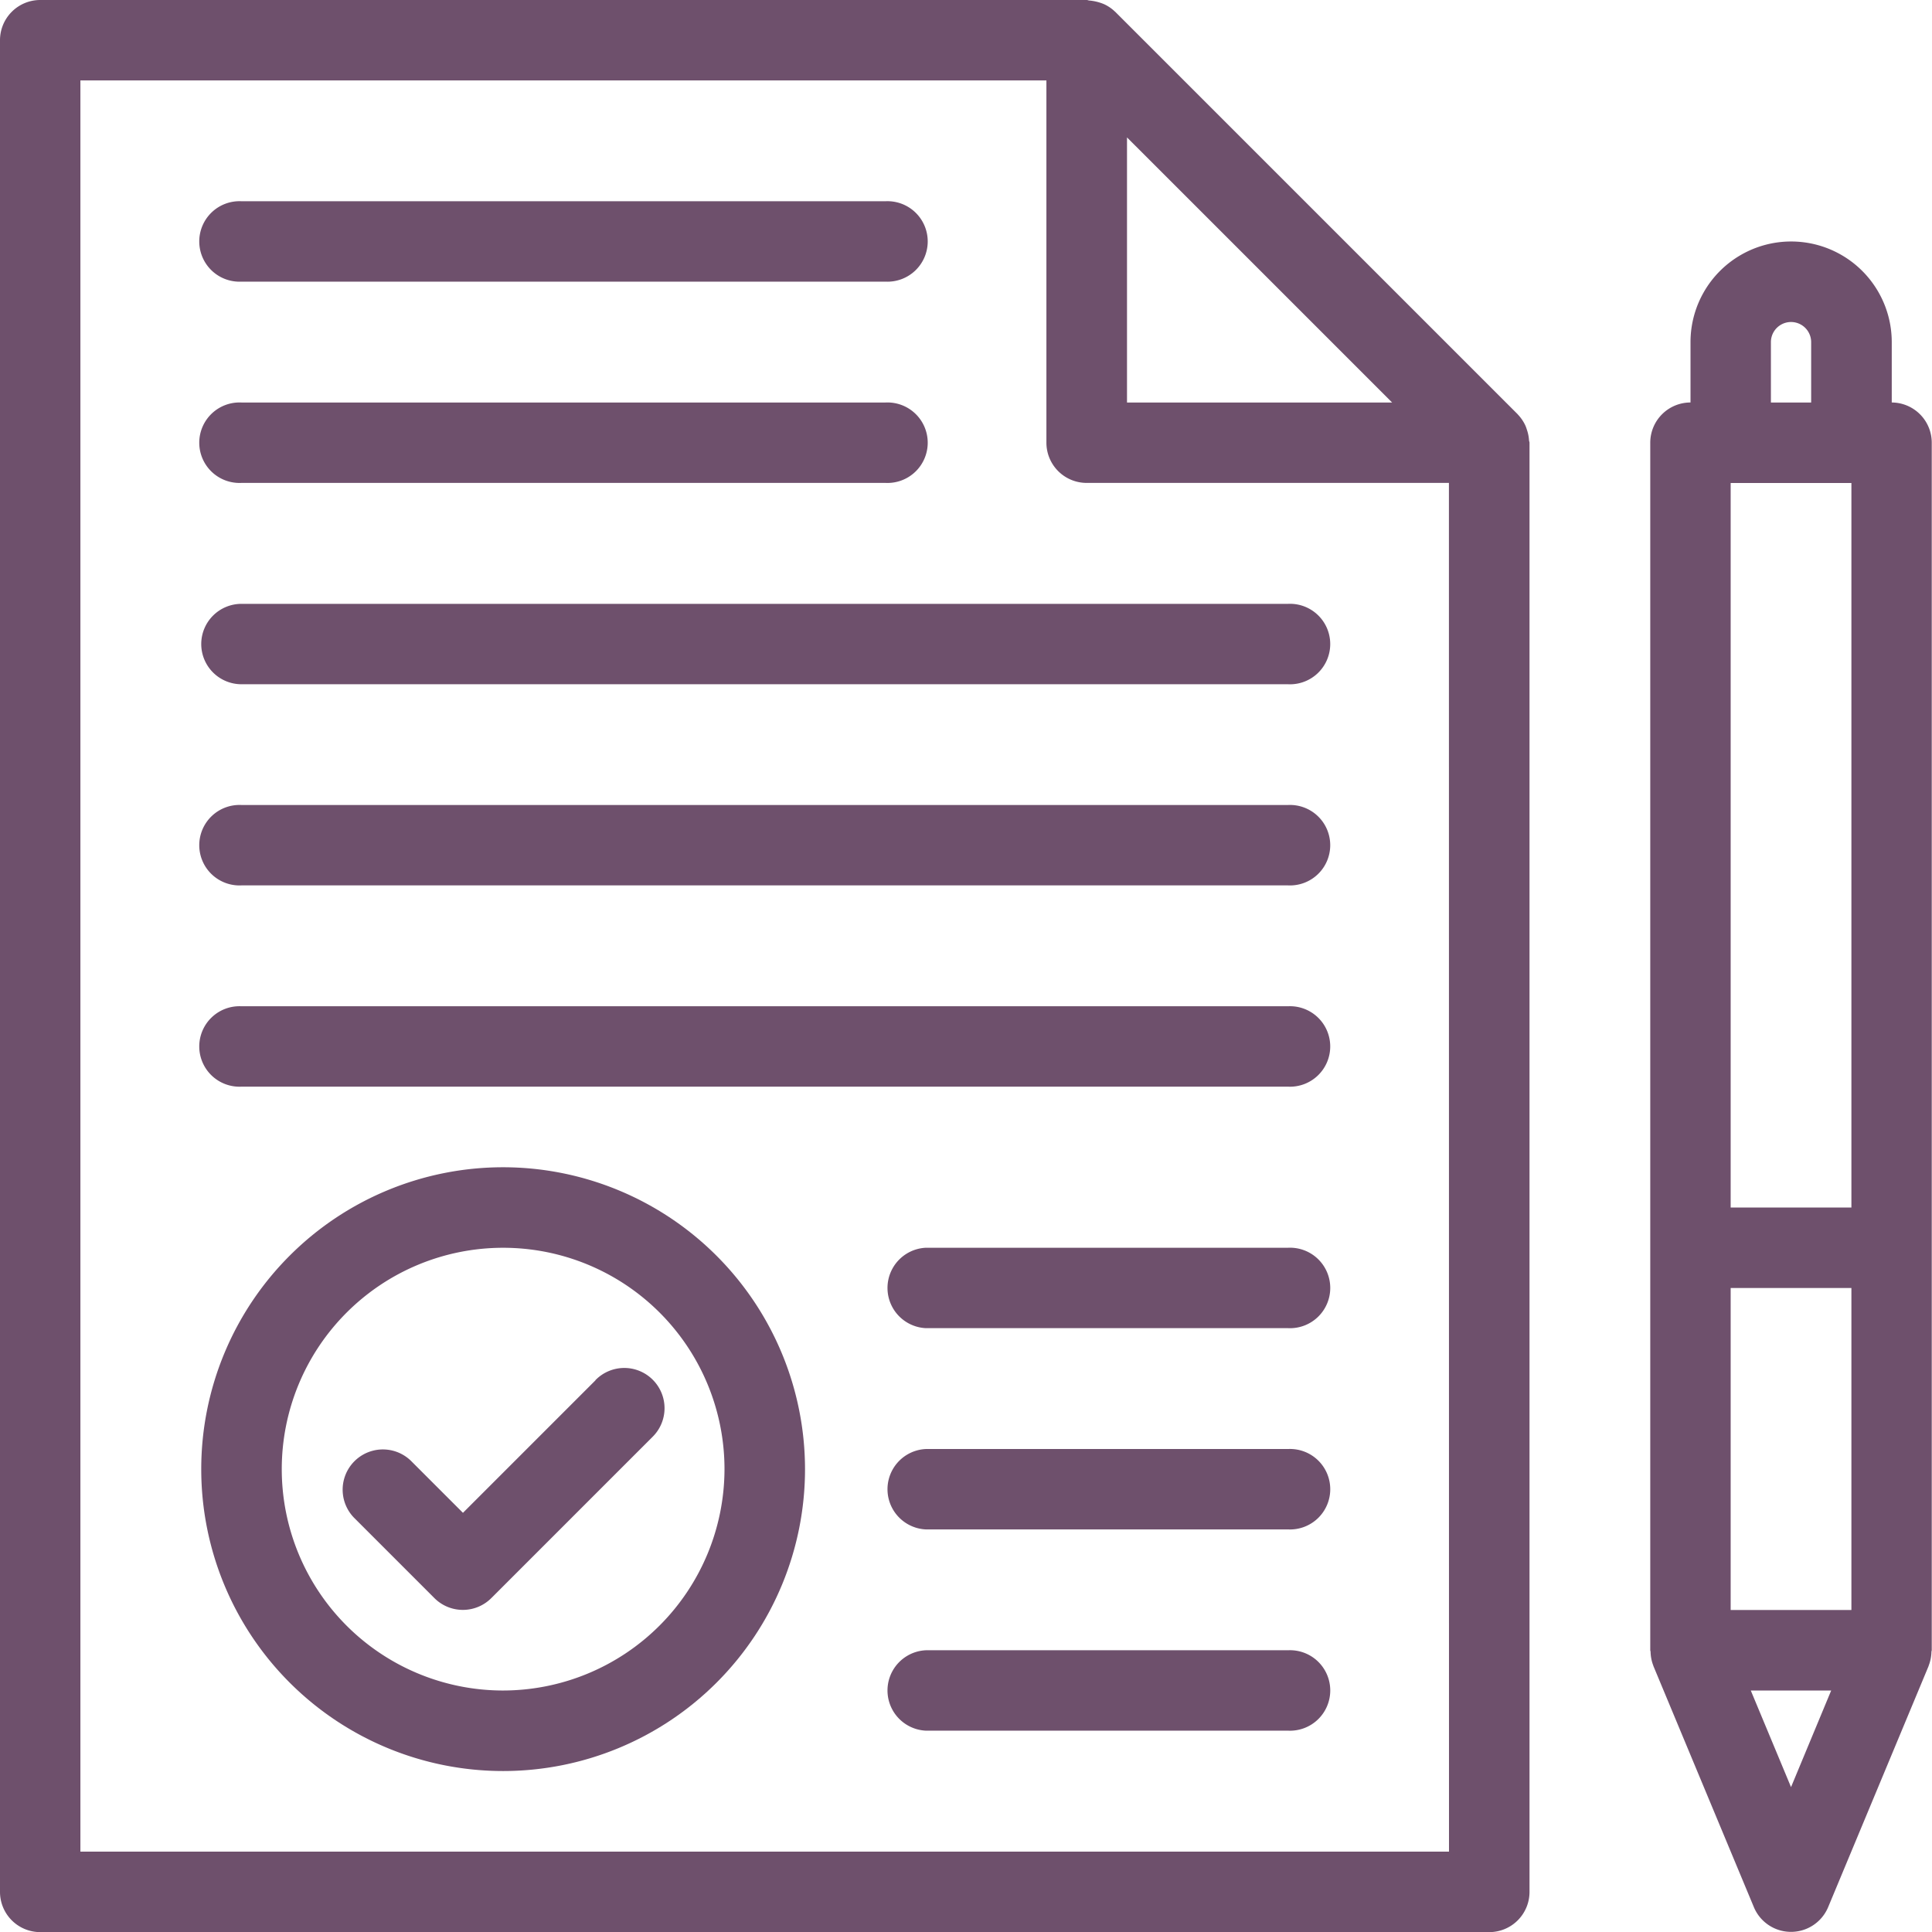 <svg xmlns="http://www.w3.org/2000/svg" width="79.299" height="79.299" viewBox="0 0 79.299 79.299">
  <g id="Group_608" data-name="Group 608" transform="translate(-258 -252)">
    <path id="Path_529" data-name="Path 529" d="M308.912,264.608V262.13a4.13,4.13,0,0,0-8.26,0v2.478A1.651,1.651,0,0,0,299,266.26v49.562c0,.023.013.043.013.066a1.66,1.66,0,0,0,.114.57l0,0,0,.007,4.125,9.9a1.652,1.652,0,0,0,3.05,0l4.125-9.9,0-.008,0,0a1.661,1.661,0,0,0,.114-.57c0-.023.013-.043.013-.066V266.26A1.651,1.651,0,0,0,308.912,264.608ZM302.3,300.954h4.956V314.17H302.3Zm0-33.041h4.956V297.65H302.3Zm1.652-5.782a.826.826,0,0,1,1.652,0v2.478h-1.652Zm.826,59.309-1.652-3.965h3.3Z" transform="translate(26.735 3.912)" fill="#6e506c"/>
    <path id="Path_530" data-name="Path 530" d="M320.67,269.634a1.567,1.567,0,0,0-.055-.155,1.667,1.667,0,0,0-.312-.463l-.01-.013-16.517-16.517-.013-.01a1.617,1.617,0,0,0-.461-.311,2.05,2.05,0,0,0-.588-.144c-.036,0-.069-.021-.107-.021H259.652A1.651,1.651,0,0,0,258,253.652v76a1.651,1.651,0,0,0,1.652,1.652h59.475a1.651,1.651,0,0,0,1.652-1.652V270.173c0-.035-.018-.064-.02-.1A1.653,1.653,0,0,0,320.67,269.634Zm-5.531-1.113H304.258V257.64ZM317.474,328H261.3V255.3h39.65v14.869a1.651,1.651,0,0,0,1.652,1.652h14.869Z" fill="#6e506c"/>
    <path id="Path_531" data-name="Path 531" d="M263,268.652a1.651,1.651,0,0,0,1.652,1.652h42.954a1.652,1.652,0,1,0,0-3.3H264.652A1.651,1.651,0,0,0,263,268.652Z" transform="translate(3.26 9.781)" fill="#6e506c"/>
    <path id="Path_532" data-name="Path 532" d="M264.652,265.3h26.433a1.652,1.652,0,1,0,0-3.3H264.652a1.652,1.652,0,1,0,0,3.3Z" transform="translate(3.26 6.521)" fill="#6e506c"/>
    <path id="Path_533" data-name="Path 533" d="M264.652,260.3h26.433a1.652,1.652,0,1,0,0-3.3H264.652a1.652,1.652,0,1,0,0,3.3Z" transform="translate(3.26 3.26)" fill="#6e506c"/>
    <path id="Path_534" data-name="Path 534" d="M307.606,272H264.652a1.652,1.652,0,1,0,0,3.3h42.954a1.652,1.652,0,1,0,0-3.3Z" transform="translate(3.26 13.041)" fill="#6e506c"/>
    <path id="Path_535" data-name="Path 535" d="M307.606,277H264.652a1.652,1.652,0,1,0,0,3.3h42.954a1.652,1.652,0,1,0,0-3.3Z" transform="translate(3.26 16.302)" fill="#6e506c"/>
    <path id="Path_536" data-name="Path 536" d="M296.521,283H281.652a1.652,1.652,0,0,0,0,3.3h14.869a1.652,1.652,0,1,0,0-3.3Z" transform="translate(14.346 20.214)" fill="#6e506c"/>
    <path id="Path_537" data-name="Path 537" d="M296.521,288H281.652a1.652,1.652,0,0,0,0,3.3h14.869a1.652,1.652,0,1,0,0-3.3Z" transform="translate(14.346 23.475)" fill="#6e506c"/>
    <path id="Path_538" data-name="Path 538" d="M296.521,293H281.652a1.652,1.652,0,0,0,0,3.3h14.869a1.652,1.652,0,1,0,0-3.3Z" transform="translate(14.346 26.735)" fill="#6e506c"/>
    <path id="Path_539" data-name="Path 539" d="M276.9,286.484l-5.44,5.44-2.136-2.136a1.652,1.652,0,0,0-2.336,2.336l3.3,3.3a1.651,1.651,0,0,0,2.336,0l6.608-6.608a1.652,1.652,0,1,0-2.336-2.336Z" transform="translate(5.542 22.17)" fill="#6e506c"/>
    <path id="Path_540" data-name="Path 540" d="M275.391,281a12.391,12.391,0,1,0,12.391,12.391A12.4,12.4,0,0,0,275.391,281Zm0,21.477a9.086,9.086,0,1,1,9.086-9.086A9.1,9.1,0,0,1,275.391,302.477Z" transform="translate(3.26 18.91)" fill="#6e506c"/>
  </g>
</svg>
